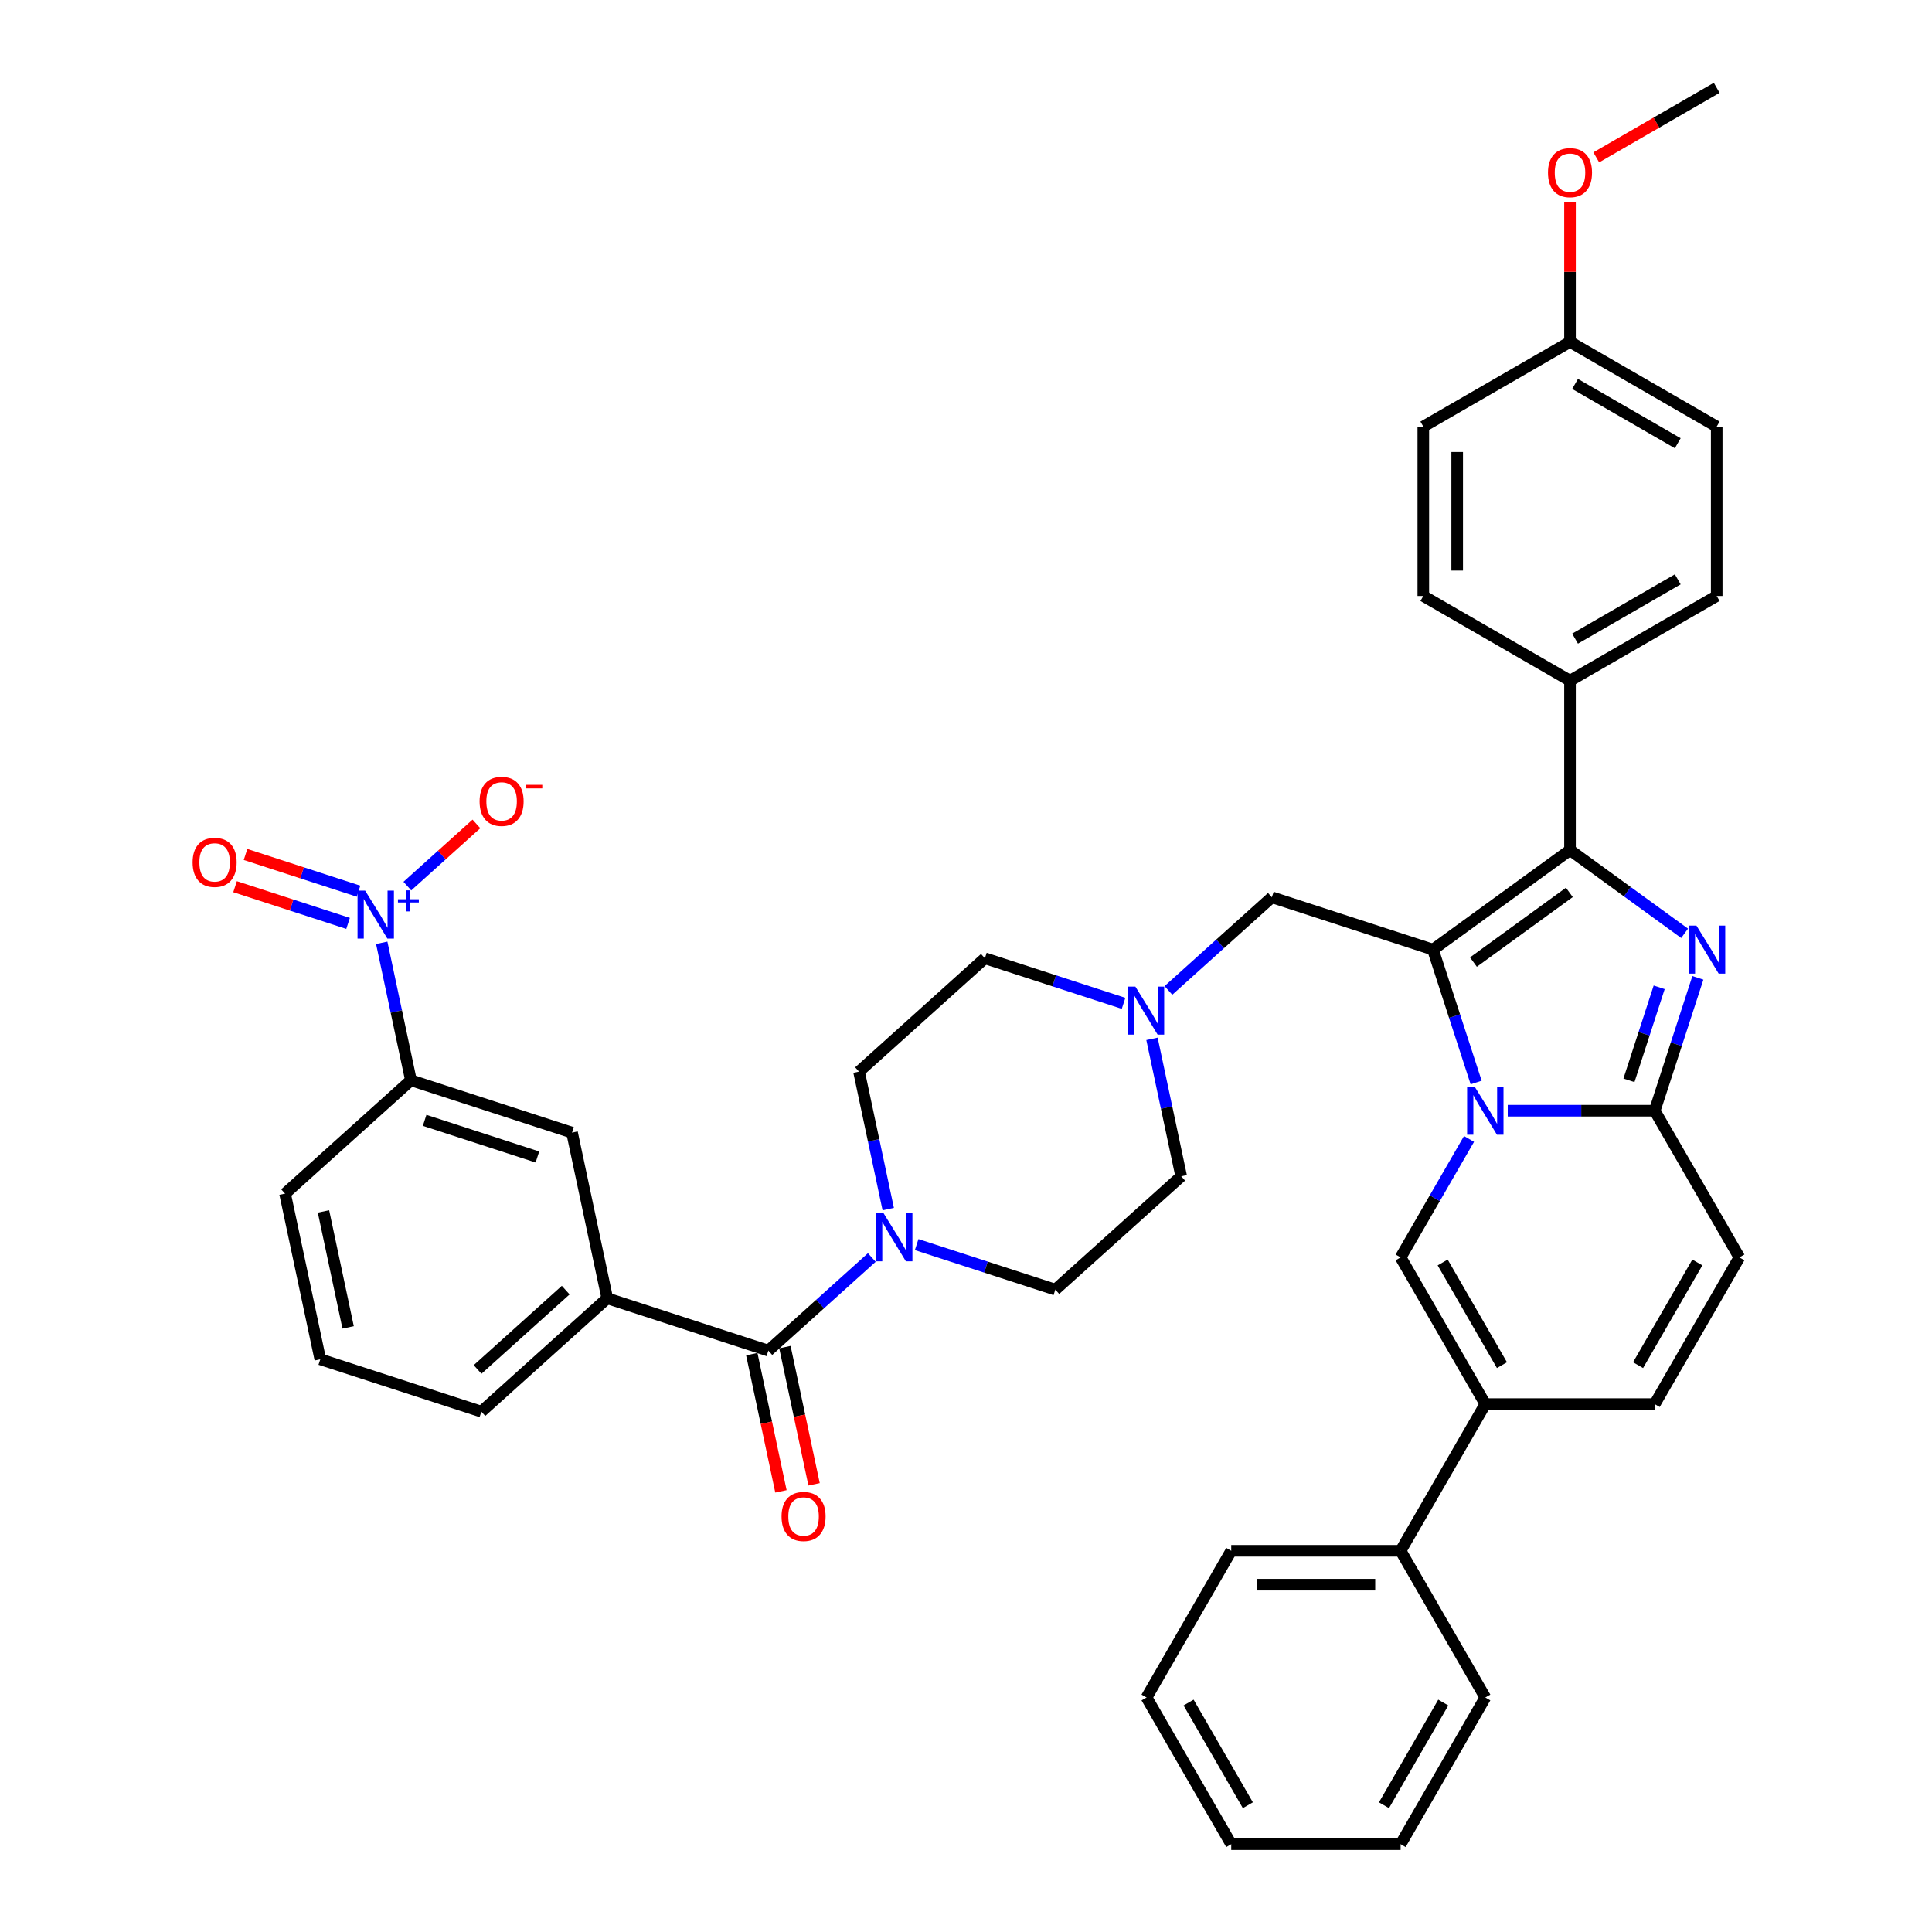 <?xml version='1.0' encoding='iso-8859-1'?>
<svg version='1.1' baseProfile='full'
              xmlns='http://www.w3.org/2000/svg'
                      xmlns:rdkit='http://www.rdkit.org/xml'
                      xmlns:xlink='http://www.w3.org/1999/xlink'
                  xml:space='preserve'
width='1000px' height='1000px' viewBox='0 0 1000 1000'>
<!-- END OF HEADER -->
<rect style='opacity:1.0;fill:#FFFFFF;stroke:none' width='1000' height='1000' x='0' y='0'> </rect>
<path class='bond-0' d='M 581.555,519.323 L 545.667,507.662' style='fill:none;fill-rule:evenodd;stroke:#0000FF;stroke-width:6px;stroke-linecap:butt;stroke-linejoin:miter;stroke-opacity:1' />
<path class='bond-0' d='M 545.667,507.662 L 509.78,496.002' style='fill:none;fill-rule:evenodd;stroke:#000000;stroke-width:6px;stroke-linecap:butt;stroke-linejoin:miter;stroke-opacity:1' />
<path class='bond-1' d='M 596.268,537.701 L 603.83,573.277' style='fill:none;fill-rule:evenodd;stroke:#0000FF;stroke-width:6px;stroke-linecap:butt;stroke-linejoin:miter;stroke-opacity:1' />
<path class='bond-1' d='M 603.83,573.277 L 611.391,608.853' style='fill:none;fill-rule:evenodd;stroke:#000000;stroke-width:6px;stroke-linecap:butt;stroke-linejoin:miter;stroke-opacity:1' />
<path class='bond-2' d='M 604.771,512.643 L 631.544,488.536' style='fill:none;fill-rule:evenodd;stroke:#0000FF;stroke-width:6px;stroke-linecap:butt;stroke-linejoin:miter;stroke-opacity:1' />
<path class='bond-2' d='M 631.544,488.536 L 658.318,464.429' style='fill:none;fill-rule:evenodd;stroke:#000000;stroke-width:6px;stroke-linecap:butt;stroke-linejoin:miter;stroke-opacity:1' />
<path class='bond-3' d='M 474.462,644.197 L 510.349,655.858' style='fill:none;fill-rule:evenodd;stroke:#0000FF;stroke-width:6px;stroke-linecap:butt;stroke-linejoin:miter;stroke-opacity:1' />
<path class='bond-3' d='M 510.349,655.858 L 546.237,667.518' style='fill:none;fill-rule:evenodd;stroke:#000000;stroke-width:6px;stroke-linecap:butt;stroke-linejoin:miter;stroke-opacity:1' />
<path class='bond-4' d='M 459.749,625.819 L 452.187,590.243' style='fill:none;fill-rule:evenodd;stroke:#0000FF;stroke-width:6px;stroke-linecap:butt;stroke-linejoin:miter;stroke-opacity:1' />
<path class='bond-4' d='M 452.187,590.243 L 444.625,554.667' style='fill:none;fill-rule:evenodd;stroke:#000000;stroke-width:6px;stroke-linecap:butt;stroke-linejoin:miter;stroke-opacity:1' />
<path class='bond-5' d='M 451.246,650.878 L 424.472,674.984' style='fill:none;fill-rule:evenodd;stroke:#0000FF;stroke-width:6px;stroke-linecap:butt;stroke-linejoin:miter;stroke-opacity:1' />
<path class='bond-5' d='M 424.472,674.984 L 397.699,699.091' style='fill:none;fill-rule:evenodd;stroke:#000000;stroke-width:6px;stroke-linecap:butt;stroke-linejoin:miter;stroke-opacity:1' />
<path class='bond-6' d='M 509.78,496.002 L 444.625,554.667' style='fill:none;fill-rule:evenodd;stroke:#000000;stroke-width:6px;stroke-linecap:butt;stroke-linejoin:miter;stroke-opacity:1' />
<path class='bond-7' d='M 611.391,608.853 L 546.237,667.518' style='fill:none;fill-rule:evenodd;stroke:#000000;stroke-width:6px;stroke-linecap:butt;stroke-linejoin:miter;stroke-opacity:1' />
<path class='bond-8' d='M 658.318,464.429 L 741.701,491.522' style='fill:none;fill-rule:evenodd;stroke:#000000;stroke-width:6px;stroke-linecap:butt;stroke-linejoin:miter;stroke-opacity:1' />
<path class='bond-9' d='M 197.581,487.995 L 205.143,523.571' style='fill:none;fill-rule:evenodd;stroke:#0000FF;stroke-width:6px;stroke-linecap:butt;stroke-linejoin:miter;stroke-opacity:1' />
<path class='bond-9' d='M 205.143,523.571 L 212.704,559.147' style='fill:none;fill-rule:evenodd;stroke:#000000;stroke-width:6px;stroke-linecap:butt;stroke-linejoin:miter;stroke-opacity:1' />
<path class='bond-10' d='M 210.843,458.652 L 228.717,442.558' style='fill:none;fill-rule:evenodd;stroke:#0000FF;stroke-width:6px;stroke-linecap:butt;stroke-linejoin:miter;stroke-opacity:1' />
<path class='bond-10' d='M 228.717,442.558 L 246.592,426.464' style='fill:none;fill-rule:evenodd;stroke:#FF0000;stroke-width:6px;stroke-linecap:butt;stroke-linejoin:miter;stroke-opacity:1' />
<path class='bond-11' d='M 185.577,461.279 L 156.332,451.776' style='fill:none;fill-rule:evenodd;stroke:#0000FF;stroke-width:6px;stroke-linecap:butt;stroke-linejoin:miter;stroke-opacity:1' />
<path class='bond-11' d='M 156.332,451.776 L 127.086,442.274' style='fill:none;fill-rule:evenodd;stroke:#FF0000;stroke-width:6px;stroke-linecap:butt;stroke-linejoin:miter;stroke-opacity:1' />
<path class='bond-11' d='M 180.159,477.955 L 150.913,468.453' style='fill:none;fill-rule:evenodd;stroke:#0000FF;stroke-width:6px;stroke-linecap:butt;stroke-linejoin:miter;stroke-opacity:1' />
<path class='bond-11' d='M 150.913,468.453 L 121.668,458.951' style='fill:none;fill-rule:evenodd;stroke:#FF0000;stroke-width:6px;stroke-linecap:butt;stroke-linejoin:miter;stroke-opacity:1' />
<path class='bond-12' d='M 212.704,559.147 L 296.088,586.24' style='fill:none;fill-rule:evenodd;stroke:#000000;stroke-width:6px;stroke-linecap:butt;stroke-linejoin:miter;stroke-opacity:1' />
<path class='bond-12' d='M 219.793,579.888 L 278.162,598.853' style='fill:none;fill-rule:evenodd;stroke:#000000;stroke-width:6px;stroke-linecap:butt;stroke-linejoin:miter;stroke-opacity:1' />
<path class='bond-13' d='M 212.704,559.147 L 147.55,617.813' style='fill:none;fill-rule:evenodd;stroke:#000000;stroke-width:6px;stroke-linecap:butt;stroke-linejoin:miter;stroke-opacity:1' />
<path class='bond-14' d='M 900.305,650.833 L 856.468,726.761' style='fill:none;fill-rule:evenodd;stroke:#000000;stroke-width:6px;stroke-linecap:butt;stroke-linejoin:miter;stroke-opacity:1' />
<path class='bond-14' d='M 878.544,653.455 L 847.858,706.605' style='fill:none;fill-rule:evenodd;stroke:#000000;stroke-width:6px;stroke-linecap:butt;stroke-linejoin:miter;stroke-opacity:1' />
<path class='bond-15' d='M 900.305,650.833 L 856.468,574.905' style='fill:none;fill-rule:evenodd;stroke:#000000;stroke-width:6px;stroke-linecap:butt;stroke-linejoin:miter;stroke-opacity:1' />
<path class='bond-16' d='M 856.468,726.761 L 768.794,726.761' style='fill:none;fill-rule:evenodd;stroke:#000000;stroke-width:6px;stroke-linecap:butt;stroke-linejoin:miter;stroke-opacity:1' />
<path class='bond-17' d='M 768.794,726.761 L 724.956,802.689' style='fill:none;fill-rule:evenodd;stroke:#000000;stroke-width:6px;stroke-linecap:butt;stroke-linejoin:miter;stroke-opacity:1' />
<path class='bond-18' d='M 768.794,726.761 L 724.956,650.833' style='fill:none;fill-rule:evenodd;stroke:#000000;stroke-width:6px;stroke-linecap:butt;stroke-linejoin:miter;stroke-opacity:1' />
<path class='bond-18' d='M 777.404,706.605 L 746.718,653.455' style='fill:none;fill-rule:evenodd;stroke:#000000;stroke-width:6px;stroke-linecap:butt;stroke-linejoin:miter;stroke-opacity:1' />
<path class='bond-19' d='M 724.956,650.833 L 742.658,620.172' style='fill:none;fill-rule:evenodd;stroke:#000000;stroke-width:6px;stroke-linecap:butt;stroke-linejoin:miter;stroke-opacity:1' />
<path class='bond-19' d='M 742.658,620.172 L 760.36,589.512' style='fill:none;fill-rule:evenodd;stroke:#0000FF;stroke-width:6px;stroke-linecap:butt;stroke-linejoin:miter;stroke-opacity:1' />
<path class='bond-20' d='M 878.815,506.129 L 867.641,540.517' style='fill:none;fill-rule:evenodd;stroke:#0000FF;stroke-width:6px;stroke-linecap:butt;stroke-linejoin:miter;stroke-opacity:1' />
<path class='bond-20' d='M 867.641,540.517 L 856.468,574.905' style='fill:none;fill-rule:evenodd;stroke:#000000;stroke-width:6px;stroke-linecap:butt;stroke-linejoin:miter;stroke-opacity:1' />
<path class='bond-20' d='M 858.786,511.026 L 850.965,535.098' style='fill:none;fill-rule:evenodd;stroke:#0000FF;stroke-width:6px;stroke-linecap:butt;stroke-linejoin:miter;stroke-opacity:1' />
<path class='bond-20' d='M 850.965,535.098 L 843.143,559.17' style='fill:none;fill-rule:evenodd;stroke:#000000;stroke-width:6px;stroke-linecap:butt;stroke-linejoin:miter;stroke-opacity:1' />
<path class='bond-21' d='M 871.952,483.088 L 842.292,461.538' style='fill:none;fill-rule:evenodd;stroke:#0000FF;stroke-width:6px;stroke-linecap:butt;stroke-linejoin:miter;stroke-opacity:1' />
<path class='bond-21' d='M 842.292,461.538 L 812.631,439.988' style='fill:none;fill-rule:evenodd;stroke:#000000;stroke-width:6px;stroke-linecap:butt;stroke-linejoin:miter;stroke-opacity:1' />
<path class='bond-22' d='M 856.468,574.905 L 818.435,574.905' style='fill:none;fill-rule:evenodd;stroke:#000000;stroke-width:6px;stroke-linecap:butt;stroke-linejoin:miter;stroke-opacity:1' />
<path class='bond-22' d='M 818.435,574.905 L 780.402,574.905' style='fill:none;fill-rule:evenodd;stroke:#0000FF;stroke-width:6px;stroke-linecap:butt;stroke-linejoin:miter;stroke-opacity:1' />
<path class='bond-23' d='M 764.048,560.299 L 752.874,525.91' style='fill:none;fill-rule:evenodd;stroke:#0000FF;stroke-width:6px;stroke-linecap:butt;stroke-linejoin:miter;stroke-opacity:1' />
<path class='bond-23' d='M 752.874,525.91 L 741.701,491.522' style='fill:none;fill-rule:evenodd;stroke:#000000;stroke-width:6px;stroke-linecap:butt;stroke-linejoin:miter;stroke-opacity:1' />
<path class='bond-24' d='M 741.701,491.522 L 812.631,439.988' style='fill:none;fill-rule:evenodd;stroke:#000000;stroke-width:6px;stroke-linecap:butt;stroke-linejoin:miter;stroke-opacity:1' />
<path class='bond-24' d='M 762.647,497.978 L 812.298,461.904' style='fill:none;fill-rule:evenodd;stroke:#000000;stroke-width:6px;stroke-linecap:butt;stroke-linejoin:miter;stroke-opacity:1' />
<path class='bond-25' d='M 812.631,439.988 L 812.631,352.314' style='fill:none;fill-rule:evenodd;stroke:#000000;stroke-width:6px;stroke-linecap:butt;stroke-linejoin:miter;stroke-opacity:1' />
<path class='bond-26' d='M 724.956,802.689 L 637.282,802.689' style='fill:none;fill-rule:evenodd;stroke:#000000;stroke-width:6px;stroke-linecap:butt;stroke-linejoin:miter;stroke-opacity:1' />
<path class='bond-26' d='M 711.805,820.224 L 650.433,820.224' style='fill:none;fill-rule:evenodd;stroke:#000000;stroke-width:6px;stroke-linecap:butt;stroke-linejoin:miter;stroke-opacity:1' />
<path class='bond-27' d='M 724.956,802.689 L 768.794,878.617' style='fill:none;fill-rule:evenodd;stroke:#000000;stroke-width:6px;stroke-linecap:butt;stroke-linejoin:miter;stroke-opacity:1' />
<path class='bond-28' d='M 812.631,352.314 L 888.559,308.477' style='fill:none;fill-rule:evenodd;stroke:#000000;stroke-width:6px;stroke-linecap:butt;stroke-linejoin:miter;stroke-opacity:1' />
<path class='bond-28' d='M 815.252,330.553 L 868.402,299.867' style='fill:none;fill-rule:evenodd;stroke:#000000;stroke-width:6px;stroke-linecap:butt;stroke-linejoin:miter;stroke-opacity:1' />
<path class='bond-29' d='M 812.631,352.314 L 736.703,308.477' style='fill:none;fill-rule:evenodd;stroke:#000000;stroke-width:6px;stroke-linecap:butt;stroke-linejoin:miter;stroke-opacity:1' />
<path class='bond-30' d='M 888.559,308.477 L 888.559,220.803' style='fill:none;fill-rule:evenodd;stroke:#000000;stroke-width:6px;stroke-linecap:butt;stroke-linejoin:miter;stroke-opacity:1' />
<path class='bond-31' d='M 736.703,308.477 L 736.703,220.803' style='fill:none;fill-rule:evenodd;stroke:#000000;stroke-width:6px;stroke-linecap:butt;stroke-linejoin:miter;stroke-opacity:1' />
<path class='bond-31' d='M 754.237,295.326 L 754.237,233.954' style='fill:none;fill-rule:evenodd;stroke:#000000;stroke-width:6px;stroke-linecap:butt;stroke-linejoin:miter;stroke-opacity:1' />
<path class='bond-32' d='M 812.631,176.966 L 736.703,220.803' style='fill:none;fill-rule:evenodd;stroke:#000000;stroke-width:6px;stroke-linecap:butt;stroke-linejoin:miter;stroke-opacity:1' />
<path class='bond-33' d='M 812.631,176.966 L 812.631,140.695' style='fill:none;fill-rule:evenodd;stroke:#000000;stroke-width:6px;stroke-linecap:butt;stroke-linejoin:miter;stroke-opacity:1' />
<path class='bond-33' d='M 812.631,140.695 L 812.631,104.424' style='fill:none;fill-rule:evenodd;stroke:#FF0000;stroke-width:6px;stroke-linecap:butt;stroke-linejoin:miter;stroke-opacity:1' />
<path class='bond-34' d='M 812.631,176.966 L 888.559,220.803' style='fill:none;fill-rule:evenodd;stroke:#000000;stroke-width:6px;stroke-linecap:butt;stroke-linejoin:miter;stroke-opacity:1' />
<path class='bond-34' d='M 815.252,198.727 L 868.402,229.413' style='fill:none;fill-rule:evenodd;stroke:#000000;stroke-width:6px;stroke-linecap:butt;stroke-linejoin:miter;stroke-opacity:1' />
<path class='bond-35' d='M 826.22,81.446 L 857.389,63.45' style='fill:none;fill-rule:evenodd;stroke:#FF0000;stroke-width:6px;stroke-linecap:butt;stroke-linejoin:miter;stroke-opacity:1' />
<path class='bond-35' d='M 857.389,63.45 L 888.559,45.455' style='fill:none;fill-rule:evenodd;stroke:#000000;stroke-width:6px;stroke-linecap:butt;stroke-linejoin:miter;stroke-opacity:1' />
<path class='bond-36' d='M 637.282,802.689 L 593.445,878.617' style='fill:none;fill-rule:evenodd;stroke:#000000;stroke-width:6px;stroke-linecap:butt;stroke-linejoin:miter;stroke-opacity:1' />
<path class='bond-37' d='M 768.794,878.617 L 724.956,954.545' style='fill:none;fill-rule:evenodd;stroke:#000000;stroke-width:6px;stroke-linecap:butt;stroke-linejoin:miter;stroke-opacity:1' />
<path class='bond-37' d='M 747.032,881.239 L 716.346,934.389' style='fill:none;fill-rule:evenodd;stroke:#000000;stroke-width:6px;stroke-linecap:butt;stroke-linejoin:miter;stroke-opacity:1' />
<path class='bond-38' d='M 593.445,878.617 L 637.282,954.545' style='fill:none;fill-rule:evenodd;stroke:#000000;stroke-width:6px;stroke-linecap:butt;stroke-linejoin:miter;stroke-opacity:1' />
<path class='bond-38' d='M 615.206,881.239 L 645.892,934.389' style='fill:none;fill-rule:evenodd;stroke:#000000;stroke-width:6px;stroke-linecap:butt;stroke-linejoin:miter;stroke-opacity:1' />
<path class='bond-39' d='M 724.956,954.545 L 637.282,954.545' style='fill:none;fill-rule:evenodd;stroke:#000000;stroke-width:6px;stroke-linecap:butt;stroke-linejoin:miter;stroke-opacity:1' />
<path class='bond-40' d='M 397.699,699.091 L 314.316,671.998' style='fill:none;fill-rule:evenodd;stroke:#000000;stroke-width:6px;stroke-linecap:butt;stroke-linejoin:miter;stroke-opacity:1' />
<path class='bond-41' d='M 389.123,700.914 L 396.67,736.42' style='fill:none;fill-rule:evenodd;stroke:#000000;stroke-width:6px;stroke-linecap:butt;stroke-linejoin:miter;stroke-opacity:1' />
<path class='bond-41' d='M 396.67,736.42 L 404.217,771.925' style='fill:none;fill-rule:evenodd;stroke:#FF0000;stroke-width:6px;stroke-linecap:butt;stroke-linejoin:miter;stroke-opacity:1' />
<path class='bond-41' d='M 406.275,697.268 L 413.822,732.774' style='fill:none;fill-rule:evenodd;stroke:#000000;stroke-width:6px;stroke-linecap:butt;stroke-linejoin:miter;stroke-opacity:1' />
<path class='bond-41' d='M 413.822,732.774 L 421.369,768.28' style='fill:none;fill-rule:evenodd;stroke:#FF0000;stroke-width:6px;stroke-linecap:butt;stroke-linejoin:miter;stroke-opacity:1' />
<path class='bond-42' d='M 314.316,671.998 L 296.088,586.24' style='fill:none;fill-rule:evenodd;stroke:#000000;stroke-width:6px;stroke-linecap:butt;stroke-linejoin:miter;stroke-opacity:1' />
<path class='bond-43' d='M 314.316,671.998 L 249.161,730.664' style='fill:none;fill-rule:evenodd;stroke:#000000;stroke-width:6px;stroke-linecap:butt;stroke-linejoin:miter;stroke-opacity:1' />
<path class='bond-43' d='M 292.81,667.767 L 247.202,708.833' style='fill:none;fill-rule:evenodd;stroke:#000000;stroke-width:6px;stroke-linecap:butt;stroke-linejoin:miter;stroke-opacity:1' />
<path class='bond-44' d='M 147.55,617.813 L 165.778,703.571' style='fill:none;fill-rule:evenodd;stroke:#000000;stroke-width:6px;stroke-linecap:butt;stroke-linejoin:miter;stroke-opacity:1' />
<path class='bond-44' d='M 167.436,627.031 L 180.196,687.062' style='fill:none;fill-rule:evenodd;stroke:#000000;stroke-width:6px;stroke-linecap:butt;stroke-linejoin:miter;stroke-opacity:1' />
<path class='bond-45' d='M 249.161,730.664 L 165.778,703.571' style='fill:none;fill-rule:evenodd;stroke:#000000;stroke-width:6px;stroke-linecap:butt;stroke-linejoin:miter;stroke-opacity:1' />
<path  class='atom-0' d='M 587.675 510.68
L 595.811 523.831
Q 596.617 525.129, 597.915 527.478
Q 599.213 529.828, 599.283 529.968
L 599.283 510.68
L 602.579 510.68
L 602.579 535.509
L 599.177 535.509
L 590.445 521.131
Q 589.428 519.447, 588.341 517.519
Q 587.289 515.59, 586.973 514.994
L 586.973 535.509
L 583.747 535.509
L 583.747 510.68
L 587.675 510.68
' fill='#0000FF'/>
<path  class='atom-1' d='M 457.365 628.011
L 465.502 641.162
Q 466.308 642.46, 467.606 644.809
Q 468.903 647.159, 468.973 647.299
L 468.973 628.011
L 472.27 628.011
L 472.27 652.84
L 468.868 652.84
L 460.136 638.462
Q 459.119 636.778, 458.032 634.85
Q 456.98 632.921, 456.664 632.325
L 456.664 652.84
L 453.438 652.84
L 453.438 628.011
L 457.365 628.011
' fill='#0000FF'/>
<path  class='atom-7' d='M 188.988 460.974
L 197.124 474.125
Q 197.93 475.423, 199.228 477.773
Q 200.525 480.122, 200.596 480.263
L 200.596 460.974
L 203.892 460.974
L 203.892 485.804
L 200.49 485.804
L 191.758 471.425
Q 190.741 469.742, 189.654 467.813
Q 188.602 465.884, 188.286 465.288
L 188.286 485.804
L 185.06 485.804
L 185.06 460.974
L 188.988 460.974
' fill='#0000FF'/>
<path  class='atom-7' d='M 205.975 465.45
L 210.35 465.45
L 210.35 460.844
L 212.294 460.844
L 212.294 465.45
L 216.784 465.45
L 216.784 467.116
L 212.294 467.116
L 212.294 471.746
L 210.35 471.746
L 210.35 467.116
L 205.975 467.116
L 205.975 465.45
' fill='#0000FF'/>
<path  class='atom-13' d='M 878.072 479.107
L 886.208 492.258
Q 887.015 493.556, 888.312 495.906
Q 889.61 498.255, 889.68 498.396
L 889.68 479.107
L 892.977 479.107
L 892.977 503.937
L 889.575 503.937
L 880.843 489.558
Q 879.826 487.875, 878.738 485.946
Q 877.686 484.017, 877.371 483.421
L 877.371 503.937
L 874.144 503.937
L 874.144 479.107
L 878.072 479.107
' fill='#0000FF'/>
<path  class='atom-15' d='M 763.305 562.49
L 771.441 575.642
Q 772.248 576.939, 773.545 579.289
Q 774.843 581.638, 774.913 581.779
L 774.913 562.49
L 778.21 562.49
L 778.21 587.32
L 774.808 587.32
L 766.076 572.941
Q 765.059 571.258, 763.971 569.329
Q 762.919 567.4, 762.604 566.804
L 762.604 587.32
L 759.377 587.32
L 759.377 562.49
L 763.305 562.49
' fill='#0000FF'/>
<path  class='atom-25' d='M 801.233 89.362
Q 801.233 83.4, 804.179 80.068
Q 807.125 76.737, 812.631 76.737
Q 818.137 76.737, 821.082 80.068
Q 824.028 83.4, 824.028 89.362
Q 824.028 95.394, 821.047 98.831
Q 818.066 102.232, 812.631 102.232
Q 807.16 102.232, 804.179 98.831
Q 801.233 95.429, 801.233 89.362
M 812.631 99.427
Q 816.418 99.427, 818.452 96.902
Q 820.521 94.342, 820.521 89.362
Q 820.521 84.487, 818.452 82.032
Q 816.418 79.542, 812.631 79.542
Q 808.843 79.542, 806.774 81.997
Q 804.74 84.452, 804.74 89.362
Q 804.74 94.377, 806.774 96.902
Q 808.843 99.427, 812.631 99.427
' fill='#FF0000'/>
<path  class='atom-35' d='M 248.233 414.794
Q 248.233 408.832, 251.179 405.5
Q 254.125 402.168, 259.631 402.168
Q 265.137 402.168, 268.082 405.5
Q 271.028 408.832, 271.028 414.794
Q 271.028 420.826, 268.047 424.262
Q 265.066 427.664, 259.631 427.664
Q 254.16 427.664, 251.179 424.262
Q 248.233 420.861, 248.233 414.794
M 259.631 424.859
Q 263.418 424.859, 265.452 422.334
Q 267.521 419.773, 267.521 414.794
Q 267.521 409.919, 265.452 407.464
Q 263.418 404.974, 259.631 404.974
Q 255.843 404.974, 253.774 407.429
Q 251.74 409.884, 251.74 414.794
Q 251.74 419.808, 253.774 422.334
Q 255.843 424.859, 259.631 424.859
' fill='#FF0000'/>
<path  class='atom-35' d='M 272.186 406.221
L 280.68 406.221
L 280.68 408.073
L 272.186 408.073
L 272.186 406.221
' fill='#FF0000'/>
<path  class='atom-36' d='M 99.695 446.366
Q 99.695 440.404, 102.641 437.073
Q 105.587 433.741, 111.093 433.741
Q 116.599 433.741, 119.545 437.073
Q 122.49 440.404, 122.49 446.366
Q 122.49 452.398, 119.51 455.835
Q 116.529 459.237, 111.093 459.237
Q 105.622 459.237, 102.641 455.835
Q 99.695 452.433, 99.695 446.366
M 111.093 456.431
Q 114.88 456.431, 116.914 453.906
Q 118.984 451.346, 118.984 446.366
Q 118.984 441.492, 116.914 439.037
Q 114.88 436.547, 111.093 436.547
Q 107.305 436.547, 105.236 439.002
Q 103.202 441.456, 103.202 446.366
Q 103.202 451.381, 105.236 453.906
Q 107.305 456.431, 111.093 456.431
' fill='#FF0000'/>
<path  class='atom-37' d='M 404.53 784.92
Q 404.53 778.958, 407.476 775.626
Q 410.422 772.294, 415.928 772.294
Q 421.434 772.294, 424.379 775.626
Q 427.325 778.958, 427.325 784.92
Q 427.325 790.952, 424.344 794.388
Q 421.363 797.79, 415.928 797.79
Q 410.457 797.79, 407.476 794.388
Q 404.53 790.987, 404.53 784.92
M 415.928 794.985
Q 419.715 794.985, 421.749 792.46
Q 423.818 789.899, 423.818 784.92
Q 423.818 780.045, 421.749 777.59
Q 419.715 775.1, 415.928 775.1
Q 412.14 775.1, 410.071 777.555
Q 408.037 780.01, 408.037 784.92
Q 408.037 789.934, 410.071 792.46
Q 412.14 794.985, 415.928 794.985
' fill='#FF0000'/>
</svg>
